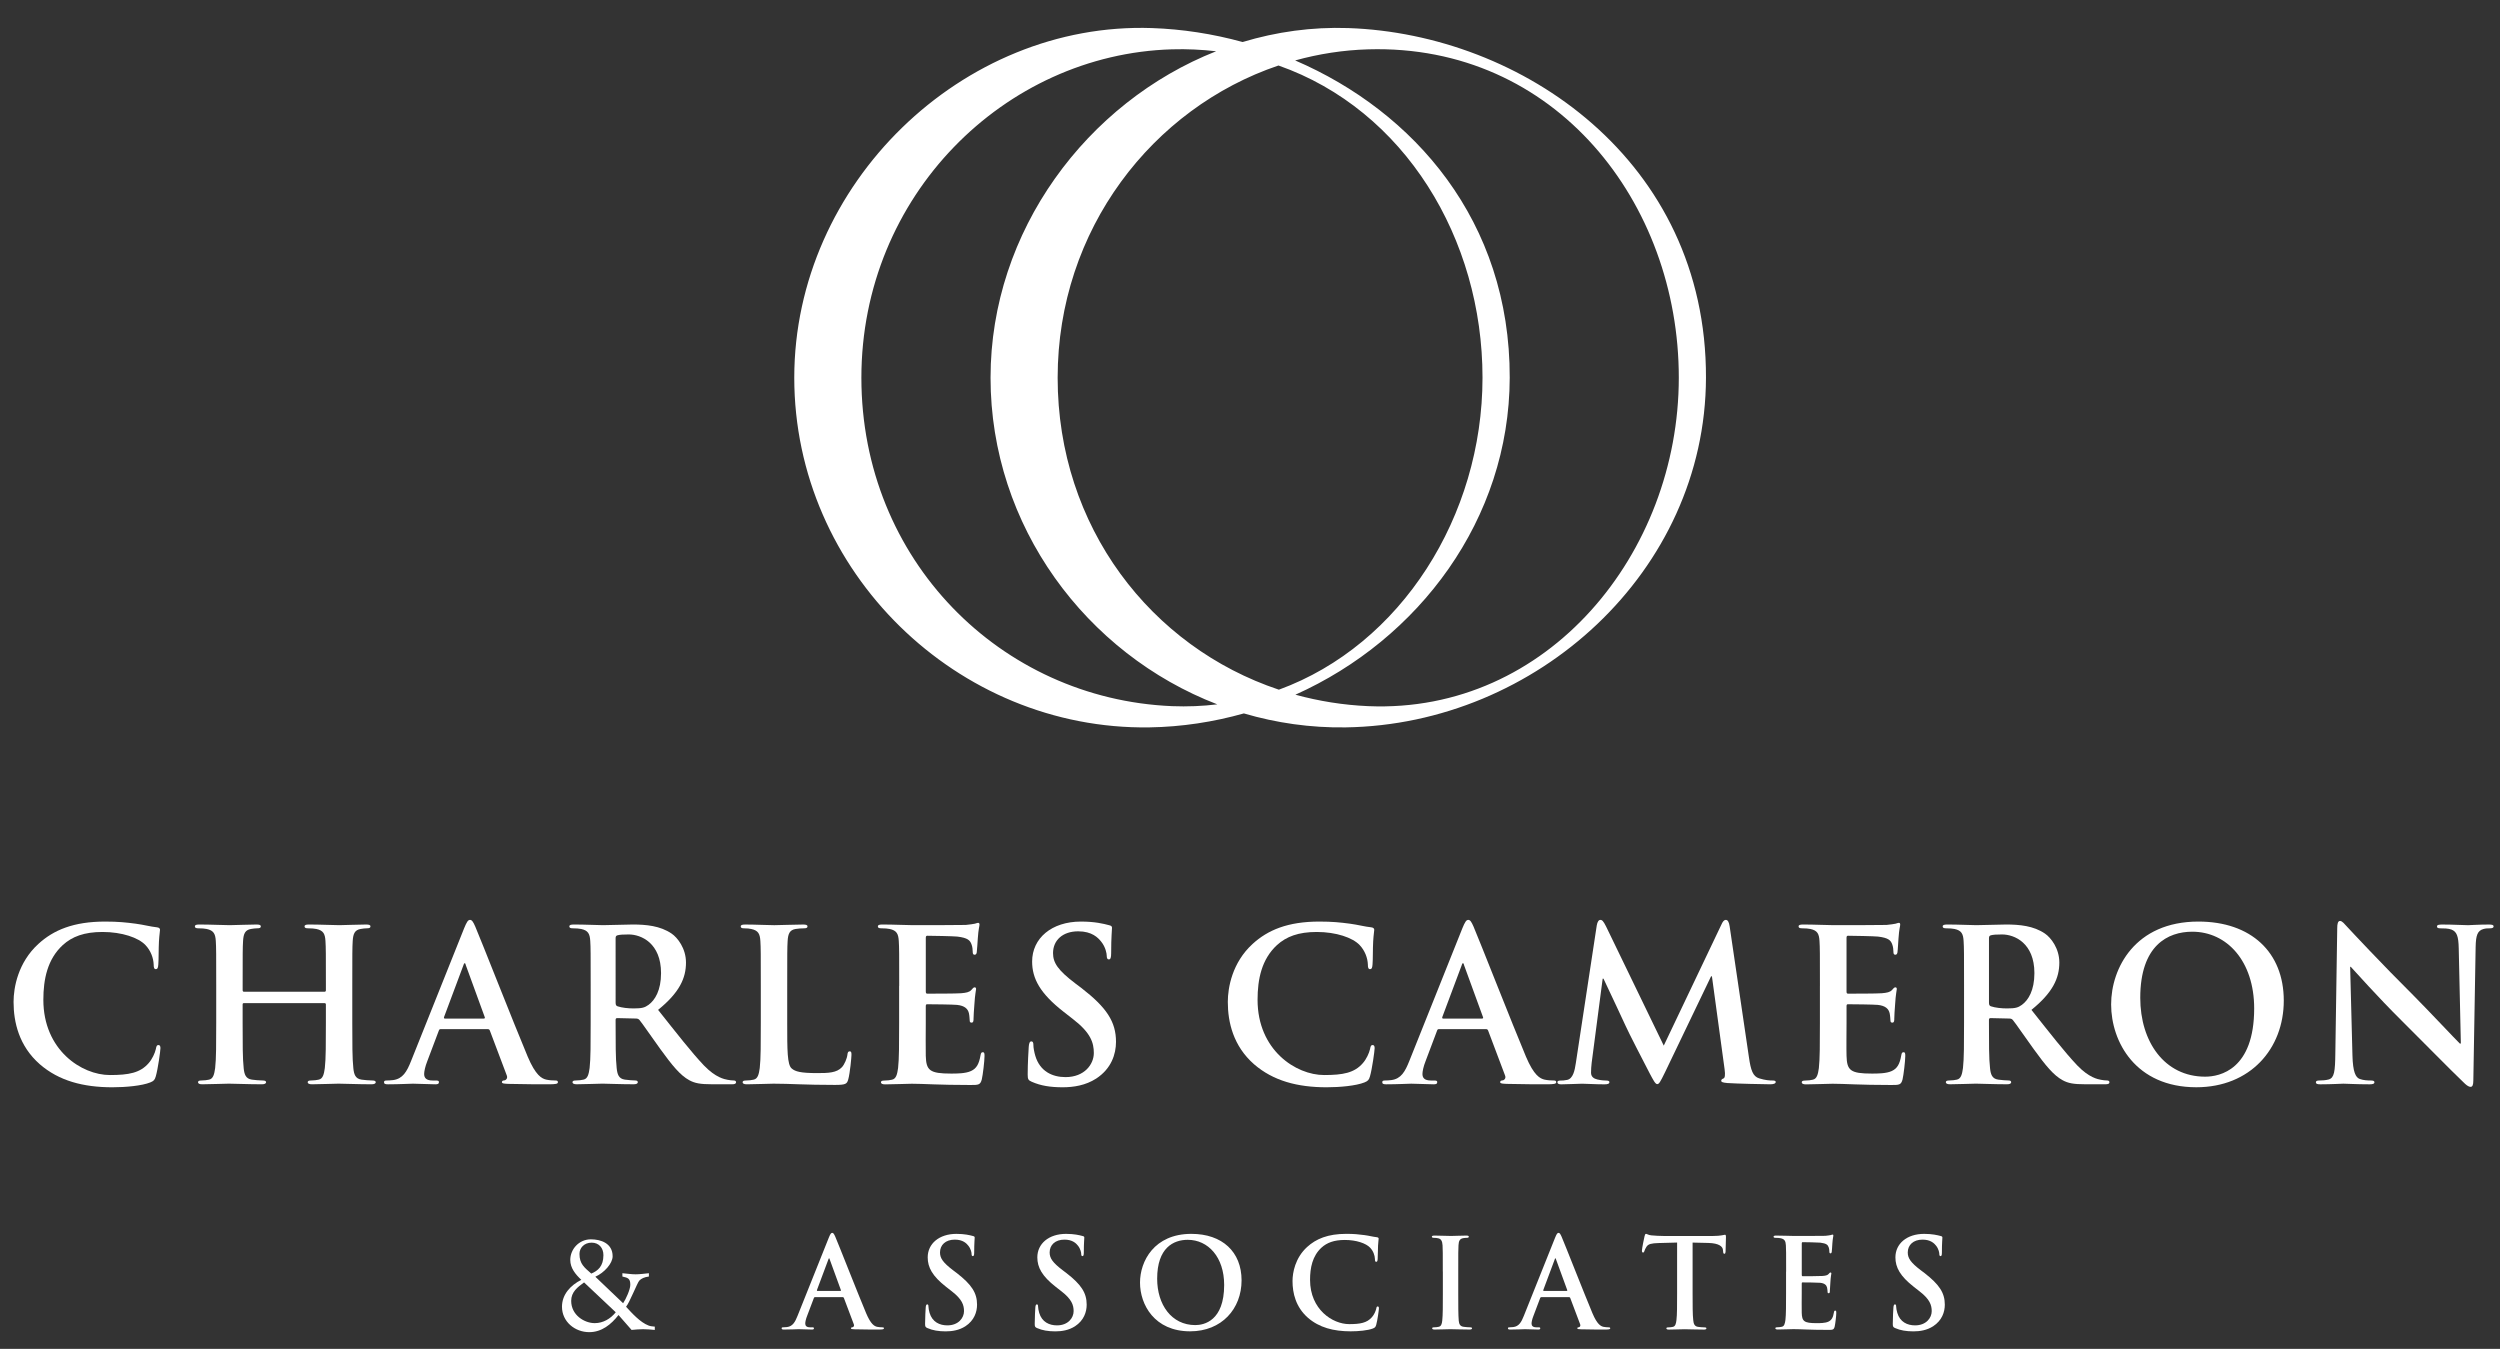 <?xml version="1.0" encoding="utf-8"?>
<!-- Generator: Adobe Illustrator 15.1.0, SVG Export Plug-In . SVG Version: 6.00 Build 0)  -->
<!DOCTYPE svg PUBLIC "-//W3C//DTD SVG 1.1//EN" "http://www.w3.org/Graphics/SVG/1.1/DTD/svg11.dtd">
<svg version="1.1" id="Layer_1" xmlns="http://www.w3.org/2000/svg" xmlns:xlink="http://www.w3.org/1999/xlink" x="0px" y="0px"
	 width="215px" height="116px" viewBox="0 0 215 116" enable-background="new 0 0 215 116" xml:space="preserve">
<rect x="0" y="0" width="215" height="116" fill="#333333" stroke="none"/>
<g>
	<g>
		<path fill="#FFFFFF" d="M3.421,91.523c-1.781-1.564-2.254-3.6-2.254-5.361c0-1.236,0.382-3.381,2.126-4.979
			c1.309-1.201,3.035-1.928,5.743-1.928c1.126,0,1.799,0.072,2.636,0.182c0.69,0.092,1.272,0.254,1.817,0.31
			c0.201,0.019,0.272,0.108,0.272,0.219c0,0.146-0.054,0.363-0.091,0.999c-0.036,0.6-0.018,1.6-0.054,1.965
			c-0.018,0.271-0.055,0.416-0.218,0.416c-0.146,0-0.182-0.146-0.182-0.398c-0.019-0.563-0.254-1.2-0.709-1.674
			c-0.6-0.635-2.017-1.125-3.689-1.125c-1.581,0-2.617,0.398-3.417,1.125c-1.326,1.22-1.672,2.945-1.672,4.709
			c0,4.324,3.29,6.47,5.725,6.47c1.618,0,2.599-0.183,3.326-1.019c0.31-0.346,0.545-0.873,0.619-1.199
			c0.054-0.291,0.09-0.363,0.236-0.363c0.127,0,0.163,0.128,0.163,0.271c0,0.219-0.217,1.799-0.399,2.418
			c-0.091,0.309-0.164,0.399-0.473,0.526c-0.727,0.291-2.107,0.419-3.271,0.419C7.164,93.504,5.074,92.958,3.421,91.523z"/>
		<path fill="#FFFFFF" d="M27.918,85.29c0.055,0,0.109-0.037,0.109-0.128v-0.383c0-2.762,0-3.271-0.037-3.852
			c-0.036-0.617-0.182-0.908-0.781-1.035c-0.146-0.037-0.455-0.057-0.709-0.057c-0.2,0-0.309-0.035-0.309-0.163
			c0-0.127,0.127-0.164,0.381-0.164c0.981,0,2.126,0.056,2.617,0.056c0.436,0,1.581-0.056,2.29-0.056
			c0.254,0,0.381,0.037,0.381,0.164c0,0.128-0.109,0.163-0.327,0.163c-0.146,0-0.309,0.02-0.527,0.057
			c-0.491,0.09-0.636,0.397-0.673,1.035c-0.036,0.581-0.036,1.09-0.036,3.852v3.199c0,1.672,0,3.107,0.091,3.891
			c0.054,0.509,0.164,0.906,0.709,0.98c0.254,0.036,0.654,0.072,0.926,0.072c0.2,0,0.291,0.055,0.291,0.146
			c0,0.127-0.146,0.181-0.363,0.181c-1.181,0-2.327-0.054-2.835-0.054c-0.417,0-1.563,0.054-2.271,0.054
			c-0.255,0-0.382-0.054-0.382-0.181c0-0.092,0.073-0.146,0.291-0.146c0.273,0,0.491-0.036,0.654-0.072
			c0.364-0.074,0.455-0.473,0.527-1c0.091-0.764,0.091-2.199,0.091-3.871v-1.6c0-0.072-0.055-0.109-0.109-0.109h-6.942
			c-0.054,0-0.109,0.019-0.109,0.109v1.6c0,1.672,0,3.107,0.091,3.891c0.054,0.509,0.163,0.906,0.709,0.98
			c0.254,0.036,0.654,0.072,0.926,0.072c0.201,0,0.291,0.055,0.291,0.146c0,0.127-0.146,0.181-0.363,0.181
			c-1.181,0-2.327-0.054-2.835-0.054c-0.418,0-1.563,0.054-2.29,0.054c-0.236,0-0.363-0.054-0.363-0.181
			c0-0.092,0.073-0.146,0.291-0.146c0.272,0,0.49-0.036,0.654-0.072c0.363-0.074,0.454-0.473,0.527-1
			c0.091-0.764,0.091-2.199,0.091-3.871v-3.199c0-2.762,0-3.271-0.036-3.852c-0.037-0.617-0.183-0.908-0.782-1.035
			c-0.145-0.037-0.454-0.057-0.708-0.057c-0.2,0-0.309-0.035-0.309-0.163c0-0.127,0.126-0.164,0.381-0.164
			c0.981,0,2.127,0.056,2.618,0.056c0.436,0,1.581-0.056,2.29-0.056c0.254,0,0.382,0.037,0.382,0.164
			c0,0.128-0.109,0.163-0.328,0.163c-0.145,0-0.309,0.02-0.527,0.057c-0.49,0.09-0.636,0.397-0.672,1.035
			c-0.036,0.581-0.036,1.09-0.036,3.852v0.383c0,0.091,0.055,0.128,0.109,0.128H27.918z"/>
		<path fill="#FFFFFF" d="M37.896,88.505c-0.091,0-0.127,0.037-0.164,0.146l-0.982,2.6c-0.182,0.455-0.273,0.893-0.273,1.109
			c0,0.326,0.164,0.563,0.727,0.563h0.273c0.218,0,0.272,0.036,0.272,0.146c0,0.145-0.108,0.181-0.309,0.181
			c-0.582,0-1.363-0.054-1.926-0.054c-0.2,0-1.199,0.054-2.145,0.054c-0.236,0-0.345-0.036-0.345-0.181
			c0-0.109,0.072-0.146,0.218-0.146c0.164,0,0.418-0.018,0.563-0.036c0.836-0.11,1.182-0.728,1.545-1.637l4.562-11.413
			c0.218-0.525,0.327-0.727,0.509-0.727c0.163,0,0.272,0.162,0.454,0.58c0.436,1.002,3.344,8.416,4.507,11.179
			c0.69,1.635,1.217,1.89,1.599,1.979c0.272,0.057,0.545,0.073,0.763,0.073c0.145,0,0.236,0.019,0.236,0.146
			c0,0.146-0.164,0.182-0.836,0.182c-0.654,0-1.981,0-3.435-0.036c-0.328-0.019-0.545-0.019-0.545-0.146
			c0-0.108,0.073-0.146,0.254-0.162c0.127-0.038,0.254-0.201,0.164-0.42l-1.454-3.853c-0.037-0.091-0.091-0.128-0.182-0.128
			L37.896,88.505L37.896,88.505z M41.603,87.598c0.091,0,0.109-0.056,0.091-0.111L40.058,83c-0.018-0.072-0.037-0.164-0.091-0.164
			c-0.055,0-0.091,0.092-0.109,0.164l-1.672,4.471c-0.018,0.072,0,0.127,0.073,0.127H41.603L41.603,87.598z"/>
		<path fill="#FFFFFF" d="M50.798,84.779c0-2.762,0-3.271-0.036-3.852c-0.036-0.617-0.182-0.908-0.782-1.035
			c-0.145-0.037-0.454-0.057-0.708-0.057c-0.2,0-0.309-0.035-0.309-0.163c0-0.127,0.127-0.164,0.4-0.164
			c0.962,0,2.108,0.056,2.489,0.056c0.618,0,2-0.056,2.563-0.056c1.145,0,2.362,0.108,3.344,0.781
			c0.509,0.346,1.236,1.272,1.236,2.489c0,1.347-0.563,2.582-2.399,4.072c1.618,2.034,2.872,3.652,3.943,4.779
			c1.018,1.055,1.763,1.182,2.036,1.234c0.199,0.037,0.363,0.056,0.508,0.056s0.218,0.056,0.218,0.146
			c0,0.146-0.127,0.182-0.346,0.182H61.23c-1.018,0-1.472-0.09-1.944-0.344c-0.782-0.42-1.473-1.272-2.491-2.674
			c-0.727-0.998-1.563-2.234-1.799-2.508c-0.091-0.109-0.2-0.127-0.327-0.127l-1.581-0.037c-0.09,0-0.146,0.037-0.146,0.146v0.255
			c0,1.69,0,3.126,0.091,3.89c0.054,0.527,0.163,0.926,0.708,1c0.272,0.036,0.673,0.072,0.891,0.072
			c0.145,0,0.218,0.055,0.218,0.146c0,0.127-0.127,0.181-0.363,0.181c-1.055,0-2.4-0.054-2.672-0.054
			c-0.345,0-1.491,0.054-2.217,0.054c-0.236,0-0.363-0.054-0.363-0.181c0-0.092,0.072-0.146,0.291-0.146
			c0.272,0,0.49-0.036,0.654-0.072c0.363-0.074,0.454-0.473,0.527-1c0.09-0.764,0.09-2.199,0.09-3.871L50.798,84.779L50.798,84.779z
			 M52.943,86.216c0,0.199,0.036,0.272,0.164,0.326c0.381,0.128,0.926,0.183,1.381,0.183c0.727,0,0.963-0.072,1.29-0.31
			c0.545-0.399,1.072-1.235,1.072-2.726c0-2.582-1.708-3.326-2.781-3.326c-0.455,0-0.781,0.019-0.963,0.072
			c-0.128,0.037-0.164,0.108-0.164,0.256L52.943,86.216L52.943,86.216z"/>
		<path fill="#FFFFFF" d="M67.7,87.979c0,2.326,0,3.58,0.382,3.907c0.309,0.272,0.782,0.4,2.199,0.4
			c0.963,0,1.672-0.021,2.126-0.509c0.218-0.236,0.437-0.745,0.473-1.092c0.018-0.164,0.055-0.271,0.2-0.271
			c0.127,0,0.146,0.091,0.146,0.309c0,0.2-0.127,1.563-0.273,2.092c-0.109,0.397-0.2,0.488-1.146,0.488
			c-2.617,0-3.816-0.107-5.288-0.107c-0.418,0-1.563,0.054-2.29,0.054c-0.236,0-0.363-0.054-0.363-0.181
			c0-0.092,0.072-0.146,0.291-0.146c0.272,0,0.49-0.036,0.654-0.072c0.363-0.074,0.454-0.473,0.527-1
			c0.091-0.764,0.091-2.199,0.091-3.871v-3.199c0-2.762,0-3.271-0.037-3.852c-0.036-0.617-0.182-0.908-0.781-1.035
			c-0.146-0.037-0.363-0.057-0.6-0.057c-0.2,0-0.309-0.035-0.309-0.163c0-0.127,0.127-0.164,0.399-0.164c0.854,0,2,0.056,2.49,0.056
			c0.437,0,1.763-0.056,2.472-0.056c0.254,0,0.381,0.037,0.381,0.164c0,0.128-0.109,0.163-0.327,0.163
			c-0.2,0-0.491,0.02-0.709,0.057c-0.491,0.09-0.636,0.397-0.672,1.035c-0.036,0.581-0.036,1.09-0.036,3.852V87.979z"/>
		<path fill="#FFFFFF" d="M77.332,84.779c0-2.762,0-3.271-0.037-3.852c-0.036-0.617-0.182-0.908-0.782-1.035
			c-0.145-0.037-0.454-0.057-0.708-0.057c-0.2,0-0.309-0.035-0.309-0.163c0-0.127,0.127-0.164,0.399-0.164
			c0.963,0,2.108,0.056,2.617,0.056c0.582,0,4.199,0,4.544-0.019c0.345-0.037,0.636-0.073,0.782-0.108
			c0.09-0.019,0.199-0.073,0.29-0.073c0.091,0,0.109,0.073,0.109,0.163c0,0.129-0.091,0.347-0.146,1.183
			c-0.018,0.181-0.055,0.981-0.091,1.199c-0.018,0.091-0.054,0.2-0.182,0.2s-0.164-0.092-0.164-0.256
			c0-0.127-0.018-0.437-0.109-0.653c-0.127-0.327-0.309-0.546-1.218-0.654c-0.309-0.036-2.217-0.071-2.581-0.071
			c-0.09,0-0.127,0.053-0.127,0.182v4.598c0,0.127,0.018,0.2,0.127,0.2c0.4,0,2.49,0,2.908-0.036
			c0.436-0.037,0.709-0.091,0.872-0.273c0.127-0.146,0.2-0.235,0.291-0.235c0.073,0,0.127,0.036,0.127,0.146
			c0,0.108-0.091,0.399-0.146,1.326c-0.036,0.363-0.073,1.09-0.073,1.219c0,0.146,0,0.346-0.164,0.346
			c-0.127,0-0.164-0.072-0.164-0.164c-0.018-0.182-0.018-0.418-0.072-0.654c-0.09-0.363-0.345-0.636-1.018-0.709
			c-0.345-0.036-2.145-0.055-2.581-0.055c-0.091,0-0.109,0.072-0.109,0.182v1.438c0,0.617-0.018,2.289,0,2.816
			c0.037,1.253,0.328,1.526,2.181,1.526c0.473,0,1.236,0,1.708-0.22c0.473-0.217,0.69-0.6,0.818-1.345
			c0.037-0.2,0.073-0.272,0.2-0.272c0.145,0,0.145,0.146,0.145,0.328c0,0.416-0.145,1.653-0.236,2.018
			c-0.127,0.473-0.291,0.473-0.982,0.473c-2.744,0-3.961-0.108-5.034-0.108c-0.418,0-1.563,0.054-2.29,0.054
			c-0.236,0-0.364-0.054-0.364-0.182c0-0.09,0.073-0.146,0.291-0.146c0.272,0,0.491-0.036,0.654-0.073
			c0.364-0.072,0.454-0.472,0.527-0.998c0.091-0.765,0.091-2.199,0.091-3.871v-3.203H77.332z"/>
		<path fill="#FFFFFF" d="M88.726,93.031c-0.291-0.127-0.345-0.217-0.345-0.618c0-0.999,0.073-2.089,0.09-2.381
			c0.018-0.271,0.073-0.472,0.218-0.472c0.164,0,0.182,0.162,0.182,0.309c0,0.236,0.073,0.617,0.164,0.928
			c0.4,1.346,1.472,1.835,2.599,1.835c1.636,0,2.435-1.108,2.435-2.071c0-0.891-0.272-1.744-1.781-2.908l-0.835-0.653
			c-1.999-1.563-2.69-2.835-2.69-4.308c0-1.998,1.672-3.436,4.198-3.436c1.182,0,1.944,0.182,2.417,0.311
			c0.164,0.035,0.254,0.091,0.254,0.218c0,0.235-0.072,0.763-0.072,2.181c0,0.4-0.055,0.545-0.201,0.545
			c-0.127,0-0.181-0.109-0.181-0.326c0-0.164-0.091-0.728-0.473-1.199c-0.272-0.346-0.799-0.892-1.981-0.892
			c-1.345,0-2.163,0.781-2.163,1.872c0,0.836,0.418,1.473,1.927,2.617l0.508,0.382c2.181,1.688,2.98,2.908,2.98,4.634
			c0,1.055-0.399,2.309-1.708,3.162c-0.909,0.582-1.927,0.746-2.89,0.746C90.326,93.504,89.508,93.376,88.726,93.031z"/>
		<path fill="#FFFFFF" d="M107.845,91.523c-1.781-1.564-2.253-3.6-2.253-5.361c0-1.236,0.381-3.381,2.126-4.979
			c1.31-1.201,3.035-1.928,5.743-1.928c1.126,0,1.799,0.072,2.635,0.182c0.689,0.092,1.271,0.254,1.817,0.31
			c0.198,0.019,0.272,0.108,0.272,0.219c0,0.146-0.057,0.363-0.092,0.999c-0.037,0.6-0.018,1.6-0.055,1.965
			c-0.02,0.271-0.055,0.416-0.219,0.416c-0.146,0-0.182-0.146-0.182-0.398c-0.019-0.563-0.256-1.2-0.709-1.674
			c-0.601-0.635-2.018-1.125-3.688-1.125c-1.581,0-2.617,0.398-3.417,1.125c-1.327,1.22-1.672,2.945-1.672,4.709
			c0,4.324,3.289,6.47,5.725,6.47c1.617,0,2.6-0.183,3.325-1.019c0.31-0.346,0.546-0.873,0.618-1.199
			c0.055-0.291,0.092-0.363,0.236-0.363c0.127,0,0.164,0.128,0.164,0.271c0,0.219-0.219,1.799-0.4,2.418
			c-0.09,0.309-0.163,0.399-0.473,0.526c-0.727,0.291-2.107,0.419-3.271,0.419C111.589,93.504,109.499,92.958,107.845,91.523z"/>
		<path fill="#FFFFFF" d="M123.746,88.505c-0.092,0-0.127,0.037-0.164,0.146l-0.98,2.6c-0.183,0.455-0.271,0.893-0.271,1.109
			c0,0.326,0.163,0.563,0.727,0.563h0.272c0.219,0,0.272,0.036,0.272,0.146c0,0.145-0.108,0.181-0.31,0.181
			c-0.581,0-1.362-0.054-1.927-0.054c-0.199,0-1.199,0.054-2.145,0.054c-0.236,0-0.347-0.036-0.347-0.181
			c0-0.109,0.073-0.146,0.218-0.146c0.164,0,0.42-0.018,0.564-0.036c0.836-0.11,1.182-0.728,1.544-1.637l4.562-11.413
			c0.219-0.525,0.328-0.727,0.51-0.727c0.164,0,0.273,0.162,0.455,0.58c0.437,1.002,3.344,8.416,4.506,11.179
			c0.69,1.635,1.22,1.89,1.601,1.979c0.272,0.057,0.545,0.073,0.765,0.073c0.146,0,0.235,0.019,0.235,0.146
			c0,0.146-0.164,0.182-0.836,0.182c-0.655,0-1.979,0-3.437-0.036c-0.326-0.019-0.545-0.019-0.545-0.146
			c0-0.108,0.072-0.146,0.254-0.162c0.129-0.038,0.256-0.201,0.164-0.42l-1.453-3.853c-0.035-0.091-0.092-0.128-0.183-0.128
			L123.746,88.505L123.746,88.505z M127.453,87.598c0.091,0,0.107-0.056,0.091-0.111L125.908,83
			c-0.018-0.072-0.035-0.164-0.092-0.164c-0.055,0-0.09,0.092-0.106,0.164l-1.674,4.471c-0.019,0.072,0,0.127,0.073,0.127H127.453
			L127.453,87.598z"/>
		<path fill="#FFFFFF" d="M137.322,79.583c0.055-0.31,0.162-0.472,0.309-0.472s0.254,0.091,0.49,0.563l4.962,10.25l4.942-10.377
			c0.127-0.291,0.236-0.436,0.399-0.436s0.272,0.182,0.327,0.563l1.654,11.23c0.162,1.146,0.345,1.673,0.89,1.837
			c0.527,0.163,0.892,0.182,1.127,0.182c0.164,0,0.29,0.019,0.29,0.127c0,0.146-0.218,0.199-0.472,0.199
			c-0.454,0-2.962-0.054-3.688-0.108c-0.419-0.037-0.527-0.091-0.527-0.199c0-0.092,0.072-0.146,0.199-0.199
			c0.109-0.037,0.164-0.271,0.092-0.782l-1.09-7.997h-0.074l-3.961,8.253c-0.418,0.854-0.51,1.017-0.674,1.017
			c-0.162,0-0.344-0.363-0.635-0.907c-0.438-0.837-1.871-3.616-2.091-4.126c-0.163-0.383-1.253-2.672-1.89-4.034h-0.072
			l-0.946,7.233c-0.036,0.326-0.054,0.563-0.054,0.854c0,0.346,0.236,0.51,0.546,0.582c0.326,0.073,0.581,0.091,0.763,0.091
			c0.146,0,0.271,0.036,0.271,0.127c0,0.163-0.163,0.199-0.436,0.199c-0.765,0-1.582-0.054-1.908-0.054
			c-0.346,0-1.217,0.054-1.799,0.054c-0.182,0-0.328-0.036-0.328-0.199c0-0.091,0.108-0.127,0.291-0.127
			c0.146,0,0.272,0,0.547-0.056c0.509-0.107,0.652-0.817,0.744-1.436L137.322,79.583z"/>
		<path fill="#FFFFFF" d="M156.514,84.779c0-2.762,0-3.271-0.037-3.852c-0.035-0.617-0.182-0.908-0.781-1.035
			c-0.146-0.037-0.453-0.057-0.709-0.057c-0.198,0-0.309-0.035-0.309-0.163c0-0.127,0.127-0.164,0.399-0.164
			c0.963,0,2.108,0.056,2.616,0.056c0.582,0,4.199,0,4.545-0.019c0.345-0.037,0.636-0.073,0.781-0.108
			c0.09-0.019,0.199-0.073,0.289-0.073c0.092,0,0.109,0.073,0.109,0.163c0,0.129-0.091,0.347-0.146,1.183
			c-0.018,0.181-0.054,0.981-0.09,1.199c-0.019,0.091-0.055,0.2-0.182,0.2c-0.128,0-0.164-0.092-0.164-0.256
			c0-0.127-0.02-0.437-0.109-0.653c-0.127-0.327-0.309-0.546-1.218-0.654c-0.309-0.036-2.218-0.071-2.581-0.071
			c-0.091,0-0.125,0.053-0.125,0.182v4.598c0,0.127,0.018,0.2,0.125,0.2c0.4,0,2.49,0,2.908-0.036
			c0.436-0.037,0.709-0.091,0.872-0.273c0.128-0.146,0.201-0.235,0.292-0.235c0.072,0,0.127,0.036,0.127,0.146
			c0,0.108-0.092,0.399-0.146,1.326c-0.037,0.363-0.071,1.09-0.071,1.219c0,0.146,0,0.346-0.165,0.346
			c-0.127,0-0.163-0.072-0.163-0.164c-0.019-0.182-0.019-0.418-0.073-0.654c-0.09-0.363-0.344-0.636-1.017-0.709
			c-0.347-0.036-2.146-0.055-2.581-0.055c-0.092,0-0.107,0.072-0.107,0.182v1.438c0,0.617-0.021,2.289,0,2.816
			c0.034,1.253,0.325,1.526,2.18,1.526c0.474,0,1.236,0,1.709-0.22c0.473-0.217,0.689-0.6,0.817-1.345
			c0.035-0.2,0.072-0.272,0.199-0.272c0.146,0,0.146,0.146,0.146,0.328c0,0.416-0.146,1.653-0.235,2.018
			c-0.128,0.473-0.291,0.473-0.981,0.473c-2.744,0-3.962-0.108-5.033-0.108c-0.418,0-1.563,0.054-2.291,0.054
			c-0.235,0-0.362-0.054-0.362-0.182c0-0.09,0.071-0.146,0.291-0.146c0.272,0,0.491-0.036,0.653-0.073
			c0.363-0.072,0.455-0.472,0.527-0.998c0.09-0.765,0.09-2.199,0.09-3.871v-3.203H156.514z"/>
		<path fill="#FFFFFF" d="M168.908,84.779c0-2.762,0-3.271-0.038-3.852c-0.035-0.617-0.181-0.908-0.78-1.035
			c-0.146-0.037-0.453-0.057-0.709-0.057c-0.199,0-0.311-0.035-0.311-0.163c0-0.127,0.129-0.164,0.4-0.164
			c0.963,0,2.108,0.056,2.49,0.056c0.617,0,1.998-0.056,2.563-0.056c1.145,0,2.363,0.108,3.345,0.781
			c0.508,0.346,1.235,1.272,1.235,2.489c0,1.347-0.563,2.582-2.399,4.072c1.618,2.034,2.872,3.652,3.944,4.779
			c1.017,1.055,1.763,1.182,2.035,1.234c0.2,0.037,0.363,0.056,0.508,0.056c0.146,0,0.22,0.056,0.22,0.146
			c0,0.146-0.128,0.182-0.347,0.182h-1.727c-1.018,0-1.473-0.09-1.943-0.344c-0.781-0.42-1.474-1.272-2.49-2.674
			c-0.729-0.998-1.563-2.234-1.799-2.508c-0.09-0.109-0.201-0.127-0.328-0.127l-1.582-0.037c-0.09,0-0.145,0.037-0.145,0.146v0.255
			c0,1.69,0,3.126,0.092,3.89c0.053,0.527,0.164,0.926,0.709,1c0.271,0.036,0.672,0.072,0.891,0.072
			c0.145,0,0.218,0.055,0.218,0.146c0,0.127-0.127,0.181-0.362,0.181c-1.055,0-2.398-0.054-2.673-0.054
			c-0.345,0-1.489,0.054-2.217,0.054c-0.235,0-0.364-0.054-0.364-0.181c0-0.092,0.073-0.146,0.293-0.146
			c0.271,0,0.489-0.036,0.651-0.072c0.364-0.074,0.456-0.473,0.528-1c0.092-0.764,0.092-2.199,0.092-3.871V84.779z M171.052,86.216
			c0,0.199,0.036,0.272,0.164,0.326c0.382,0.128,0.927,0.183,1.382,0.183c0.727,0,0.963-0.072,1.289-0.31
			c0.545-0.399,1.072-1.235,1.072-2.726c0-2.582-1.708-3.326-2.781-3.326c-0.453,0-0.779,0.019-0.962,0.072
			c-0.128,0.037-0.164,0.108-0.164,0.256V86.216L171.052,86.216z"/>
		<path fill="#FFFFFF" d="M181.557,86.379c0-3.107,2.053-7.124,7.506-7.124c4.523,0,7.342,2.636,7.342,6.797
			c0,4.162-2.907,7.452-7.523,7.452C183.664,93.504,181.557,89.596,181.557,86.379z M193.859,86.725c0-4.07-2.344-6.598-5.325-6.598
			c-2.089,0-4.472,1.164-4.472,5.688c0,3.781,2.09,6.779,5.58,6.779C190.916,92.596,193.859,91.977,193.859,86.725z"/>
		<path fill="#FFFFFF" d="M202.311,90.777c0.037,1.416,0.272,1.892,0.637,2.018c0.309,0.109,0.652,0.128,0.945,0.128
			c0.198,0,0.308,0.036,0.308,0.146c0,0.146-0.163,0.182-0.417,0.182c-1.182,0-1.908-0.055-2.254-0.055
			c-0.164,0-1.019,0.055-1.963,0.055c-0.236,0-0.4-0.018-0.4-0.182c0-0.108,0.109-0.146,0.292-0.146
			c0.235,0,0.563-0.019,0.817-0.091c0.473-0.146,0.545-0.673,0.563-2.253l0.163-10.761c0-0.362,0.056-0.616,0.237-0.616
			c0.199,0,0.361,0.235,0.672,0.563c0.218,0.235,2.979,3.198,5.634,5.832c1.235,1.237,3.688,3.854,3.998,4.146h0.091l-0.182-8.161
			c-0.018-1.108-0.182-1.454-0.617-1.636c-0.271-0.109-0.71-0.109-0.964-0.109c-0.218,0-0.291-0.054-0.291-0.163
			c0-0.146,0.2-0.164,0.473-0.164c0.945,0,1.818,0.056,2.199,0.056c0.2,0,0.892-0.056,1.78-0.056c0.236,0,0.419,0.019,0.419,0.164
			c0,0.109-0.108,0.163-0.327,0.163c-0.184,0-0.328,0-0.546,0.057c-0.509,0.145-0.653,0.525-0.673,1.545l-0.198,11.468
			c0,0.397-0.073,0.562-0.235,0.562c-0.201,0-0.42-0.197-0.619-0.398c-1.146-1.09-3.472-3.471-5.36-5.344
			c-1.981-1.963-3.999-4.233-4.326-4.58h-0.054L202.311,90.777z"/>
		<path fill="#FFFFFF" d="M53.192,113.092c-0.633,0.809-1.441,1.473-2.518,1.473c-1.235,0-2.344-0.902-2.344-2.186
			c0-1.063,0.745-1.854,1.663-2.313c-0.507-0.477-0.95-1.015-0.95-1.711c0-0.918,0.745-1.773,1.774-1.773
			c0.839,0,1.869,0.333,1.869,1.457c0,0.617-0.729,1.426-1.489,1.759l2.391,2.28c0.238-0.35,0.618-1.188,0.618-1.584
			c0-0.539-0.19-0.602-0.681-0.713v-0.285c0.38,0.031,0.76,0.095,1.14,0.095s0.76-0.063,1.14-0.095v0.285
			c-0.396,0.048-0.649,0.174-0.824,0.349c-0.174,0.188-0.839,1.899-1.14,2.249c0.507,0.555,1.22,1.346,1.932,1.615
			c0.158,0.063,0.333,0.079,0.539,0.096v0.284c-0.333-0.031-0.665-0.063-0.998-0.063s-0.666,0.032-0.998,0.063L53.192,113.092z
			 M50.23,110.288c-0.569,0.412-1.108,0.825-1.108,1.585c0,1.234,1.14,1.917,2.027,1.917c0.728,0,1.362-0.382,1.805-0.935
			L50.23,110.288z M51.894,107.945c0-0.635-0.396-1.077-1.014-1.077c-0.649,0-1.045,0.46-1.045,0.967
			c0,0.87,0.428,1.172,1.014,1.692C51.419,109.292,51.894,108.895,51.894,107.945z"/>
		<path fill="#FFFFFF" d="M70.086,111.555c-0.054,0-0.075,0.021-0.096,0.084l-0.578,1.528c-0.107,0.267-0.16,0.524-0.16,0.651
			c0,0.192,0.096,0.332,0.428,0.332h0.16c0.128,0,0.16,0.021,0.16,0.084c0,0.086-0.064,0.107-0.182,0.107
			c-0.343,0-0.802-0.031-1.133-0.031c-0.118,0-0.706,0.031-1.261,0.031c-0.139,0-0.204-0.021-0.204-0.107
			c0-0.063,0.043-0.084,0.129-0.084c0.096,0,0.245-0.012,0.331-0.021c0.492-0.063,0.695-0.428,0.908-0.962l2.684-6.713
			c0.128-0.312,0.192-0.429,0.299-0.429c0.096,0,0.16,0.097,0.268,0.343c0.256,0.588,1.966,4.948,2.651,6.573
			c0.406,0.963,0.716,1.111,0.94,1.166c0.161,0.031,0.321,0.043,0.449,0.043c0.086,0,0.139,0.011,0.139,0.084
			c0,0.086-0.096,0.107-0.492,0.107c-0.385,0-1.166,0-2.021-0.021c-0.192-0.01-0.321-0.01-0.321-0.086
			c0-0.063,0.043-0.084,0.15-0.096c0.075-0.021,0.149-0.117,0.096-0.246l-0.855-2.266c-0.021-0.054-0.054-0.074-0.107-0.074h-2.382
			V111.555z M72.267,111.02c0.053,0,0.064-0.033,0.053-0.064l-0.962-2.641c-0.011-0.043-0.022-0.097-0.054-0.097
			c-0.032,0-0.053,0.054-0.064,0.097l-0.983,2.629c-0.01,0.043,0,0.076,0.043,0.076H72.267z"/>
		<path fill="#FFFFFF" d="M79.76,114.215c-0.17-0.074-0.203-0.128-0.203-0.363c0-0.588,0.043-1.229,0.054-1.399
			c0.01-0.16,0.042-0.278,0.128-0.278c0.096,0,0.107,0.096,0.107,0.182c0,0.14,0.043,0.363,0.096,0.547
			c0.235,0.791,0.866,1.078,1.529,1.078c0.962,0,1.433-0.65,1.433-1.22c0-0.522-0.16-1.024-1.048-1.709l-0.492-0.385
			c-1.176-0.92-1.582-1.669-1.582-2.534c0-1.176,0.983-2.021,2.469-2.021c0.695,0,1.144,0.109,1.422,0.184
			c0.096,0.021,0.15,0.055,0.15,0.129c0,0.139-0.043,0.448-0.043,1.282c0,0.235-0.032,0.319-0.118,0.319
			c-0.075,0-0.107-0.063-0.107-0.19c0-0.097-0.053-0.428-0.278-0.706c-0.16-0.203-0.47-0.523-1.165-0.523
			c-0.791,0-1.272,0.459-1.272,1.102c0,0.492,0.247,0.866,1.134,1.54l0.299,0.226c1.283,0.992,1.753,1.709,1.753,2.726
			c0,0.62-0.235,1.356-1.005,1.858c-0.534,0.342-1.133,0.438-1.7,0.438C80.701,114.493,80.22,114.417,79.76,114.215z"/>
		<path fill="#FFFFFF" d="M89.189,114.215c-0.171-0.074-0.203-0.128-0.203-0.363c0-0.588,0.043-1.229,0.053-1.399
			c0.011-0.16,0.043-0.278,0.128-0.278c0.096,0,0.107,0.096,0.107,0.182c0,0.14,0.043,0.363,0.096,0.547
			c0.235,0.791,0.866,1.078,1.529,1.078c0.962,0,1.432-0.65,1.432-1.22c0-0.522-0.16-1.024-1.047-1.709l-0.492-0.385
			c-1.176-0.92-1.582-1.669-1.582-2.534c0-1.176,0.983-2.021,2.469-2.021c0.695,0,1.144,0.109,1.422,0.184
			c0.096,0.021,0.149,0.055,0.149,0.129c0,0.139-0.042,0.448-0.042,1.282c0,0.235-0.033,0.319-0.117,0.319
			c-0.075,0-0.107-0.063-0.107-0.19c0-0.097-0.053-0.428-0.278-0.706c-0.16-0.203-0.47-0.523-1.165-0.523
			c-0.791,0-1.272,0.459-1.272,1.102c0,0.492,0.246,0.866,1.133,1.54l0.299,0.226c1.283,0.992,1.753,1.709,1.753,2.726
			c0,0.62-0.235,1.356-1.005,1.858c-0.534,0.342-1.133,0.438-1.699,0.438C90.13,114.493,89.649,114.417,89.189,114.215z"/>
		<path fill="#FFFFFF" d="M98.041,110.303c0-1.828,1.208-4.191,4.416-4.191c2.662,0,4.318,1.551,4.318,3.998
			c0,2.449-1.71,4.384-4.426,4.384C99.281,114.493,98.041,112.195,98.041,110.303z M105.278,110.505
			c0-2.396-1.379-3.881-3.132-3.881c-1.229,0-2.63,0.685-2.63,3.347c0,2.225,1.23,3.987,3.282,3.987
			C103.546,113.958,105.278,113.596,105.278,110.505z"/>
		<path fill="#FFFFFF" d="M112.482,113.329c-1.047-0.921-1.325-2.118-1.325-3.155c0-0.727,0.225-1.988,1.251-2.929
			c0.771-0.704,1.785-1.134,3.378-1.134c0.663,0,1.06,0.043,1.551,0.107c0.406,0.053,0.747,0.149,1.067,0.182
			c0.117,0.011,0.16,0.064,0.16,0.129c0,0.086-0.03,0.214-0.051,0.589c-0.022,0.353-0.013,0.938-0.033,1.153
			c-0.012,0.16-0.033,0.246-0.129,0.246c-0.086,0-0.106-0.086-0.106-0.235c-0.011-0.331-0.149-0.705-0.417-0.983
			c-0.352-0.374-1.188-0.662-2.171-0.662c-0.929,0-1.538,0.234-2.011,0.662c-0.778,0.717-0.981,1.732-0.981,2.77
			c0,2.545,1.935,3.806,3.367,3.806c0.95,0,1.528-0.106,1.956-0.599c0.182-0.203,0.32-0.515,0.363-0.705
			c0.031-0.172,0.053-0.215,0.14-0.215c0.073,0,0.096,0.076,0.096,0.162c0,0.127-0.128,1.058-0.233,1.42
			c-0.056,0.183-0.098,0.235-0.278,0.311c-0.429,0.171-1.241,0.246-1.925,0.246C114.686,114.493,113.456,114.172,112.482,113.329z"
			/>
		<path fill="#FFFFFF" d="M124.081,109.361c0-1.625,0-1.924-0.021-2.266c-0.021-0.363-0.129-0.547-0.363-0.6
			c-0.118-0.031-0.258-0.042-0.385-0.042c-0.107,0-0.172-0.022-0.172-0.106c0-0.064,0.086-0.087,0.256-0.087
			c0.406,0,1.08,0.032,1.392,0.032c0.267,0,0.897-0.032,1.304-0.032c0.139,0,0.225,0.021,0.225,0.087
			c0,0.084-0.063,0.106-0.172,0.106c-0.105,0-0.19,0.011-0.318,0.03c-0.289,0.056-0.375,0.236-0.396,0.609
			c-0.021,0.342-0.021,0.643-0.021,2.268v1.882c0,1.036,0,1.88,0.043,2.341c0.032,0.288,0.106,0.48,0.428,0.523
			c0.149,0.021,0.386,0.043,0.546,0.043c0.117,0,0.17,0.031,0.17,0.084c0,0.076-0.086,0.107-0.203,0.107
			c-0.703,0-1.377-0.031-1.666-0.031c-0.246,0-0.92,0.031-1.348,0.031c-0.139,0-0.214-0.031-0.214-0.107
			c0-0.053,0.042-0.084,0.171-0.084c0.16,0,0.288-0.021,0.385-0.043c0.215-0.043,0.277-0.225,0.312-0.534
			c0.052-0.45,0.052-1.294,0.052-2.33v-1.882H124.081z"/>
		<path fill="#FFFFFF" d="M132.549,111.555c-0.053,0-0.074,0.021-0.096,0.084l-0.577,1.528c-0.108,0.267-0.162,0.524-0.162,0.651
			c0,0.192,0.097,0.332,0.429,0.332h0.16c0.129,0,0.16,0.021,0.16,0.084c0,0.086-0.063,0.107-0.182,0.107
			c-0.342,0-0.803-0.031-1.133-0.031c-0.119,0-0.707,0.031-1.262,0.031c-0.14,0-0.203-0.021-0.203-0.107
			c0-0.063,0.043-0.084,0.129-0.084c0.096,0,0.244-0.012,0.33-0.021c0.491-0.063,0.694-0.428,0.908-0.962l2.684-6.713
			c0.129-0.312,0.193-0.429,0.301-0.429c0.096,0,0.16,0.097,0.268,0.343c0.256,0.588,1.967,4.948,2.649,6.573
			c0.407,0.963,0.717,1.111,0.942,1.166c0.158,0.031,0.319,0.043,0.446,0.043c0.087,0,0.14,0.01,0.14,0.084
			c0,0.086-0.097,0.107-0.49,0.107c-0.387,0-1.166,0-2.021-0.021c-0.193-0.01-0.32-0.01-0.32-0.086c0-0.063,0.043-0.084,0.149-0.096
			c0.074-0.021,0.149-0.117,0.097-0.246l-0.855-2.266c-0.021-0.054-0.053-0.074-0.105-0.074h-2.385V111.555z M134.729,111.02
			c0.056,0,0.063-0.033,0.056-0.064l-0.964-2.641c-0.01-0.043-0.021-0.097-0.053-0.097c-0.033,0-0.055,0.054-0.064,0.097
			l-0.982,2.629c-0.012,0.043,0,0.076,0.043,0.076H134.729z"/>
		<path fill="#FFFFFF" d="M144.232,106.859l-1.594,0.043c-0.619,0.021-0.875,0.076-1.037,0.312c-0.104,0.16-0.158,0.289-0.181,0.373
			c-0.021,0.086-0.054,0.13-0.118,0.13c-0.074,0-0.096-0.055-0.096-0.172c0-0.171,0.202-1.145,0.225-1.229
			c0.031-0.141,0.064-0.205,0.129-0.205c0.086,0,0.191,0.107,0.459,0.13c0.311,0.03,0.717,0.053,1.068,0.053h4.232
			c0.686,0,0.941-0.106,1.027-0.106c0.073,0,0.086,0.063,0.086,0.225c0,0.227-0.033,0.963-0.033,1.24
			c-0.01,0.106-0.031,0.171-0.096,0.171c-0.086,0-0.106-0.054-0.117-0.214l-0.012-0.116c-0.021-0.278-0.311-0.578-1.261-0.601
			l-1.349-0.031v4.384c0,0.983,0,1.827,0.055,2.287c0.031,0.3,0.097,0.534,0.417,0.577c0.147,0.021,0.385,0.043,0.545,0.043
			c0.118,0,0.172,0.031,0.172,0.084c0,0.076-0.087,0.107-0.204,0.107c-0.705,0-1.379-0.031-1.679-0.031
			c-0.245,0-0.919,0.031-1.347,0.031c-0.139,0-0.215-0.031-0.215-0.107c0-0.053,0.043-0.084,0.172-0.084
			c0.16,0,0.289-0.021,0.386-0.043c0.213-0.043,0.276-0.277,0.31-0.588c0.055-0.449,0.055-1.293,0.055-2.276V106.859
			L144.232,106.859z"/>
		<path fill="#FFFFFF" d="M153.607,109.361c0-1.625,0-1.924-0.021-2.266c-0.021-0.363-0.106-0.535-0.459-0.609
			c-0.086-0.021-0.269-0.032-0.417-0.032c-0.118,0-0.184-0.021-0.184-0.097c0-0.074,0.076-0.097,0.236-0.097
			c0.566,0,1.24,0.032,1.539,0.032c0.342,0,2.469,0,2.674-0.011c0.201-0.021,0.373-0.042,0.459-0.063
			c0.053-0.012,0.117-0.043,0.17-0.043c0.054,0,0.064,0.043,0.064,0.096c0,0.076-0.054,0.203-0.087,0.695
			c-0.009,0.106-0.03,0.577-0.052,0.705c-0.012,0.055-0.032,0.118-0.107,0.118c-0.074,0-0.097-0.054-0.097-0.149
			c0-0.074-0.011-0.258-0.063-0.385c-0.074-0.193-0.183-0.32-0.717-0.386c-0.182-0.021-1.304-0.042-1.518-0.042
			c-0.055,0-0.075,0.031-0.075,0.105v2.705c0,0.074,0.012,0.117,0.075,0.117c0.234,0,1.465,0,1.711-0.021
			c0.256-0.021,0.416-0.053,0.513-0.16c0.074-0.084,0.117-0.139,0.171-0.139c0.042,0,0.075,0.021,0.075,0.086
			c0,0.064-0.056,0.234-0.085,0.78c-0.021,0.214-0.044,0.642-0.044,0.716c0,0.086,0,0.203-0.097,0.203
			c-0.074,0-0.097-0.043-0.097-0.096c-0.011-0.107-0.011-0.246-0.043-0.385c-0.054-0.215-0.202-0.375-0.598-0.418
			c-0.203-0.021-1.263-0.032-1.519-0.032c-0.054,0-0.064,0.043-0.064,0.106v0.846c0,0.363-0.012,1.347,0,1.656
			c0.021,0.737,0.191,0.896,1.283,0.896c0.277,0,0.727,0,1.005-0.127c0.276-0.129,0.407-0.354,0.479-0.792
			c0.021-0.118,0.043-0.16,0.118-0.16c0.086,0,0.086,0.086,0.086,0.192c0,0.246-0.086,0.974-0.139,1.187
			c-0.075,0.278-0.173,0.278-0.578,0.278c-1.614,0-2.33-0.064-2.962-0.064c-0.244,0-0.918,0.032-1.346,0.032
			c-0.141,0-0.215-0.032-0.215-0.106c0-0.053,0.043-0.086,0.17-0.086c0.162,0,0.289-0.021,0.385-0.043
			c0.215-0.041,0.269-0.276,0.312-0.588c0.054-0.449,0.054-1.293,0.054-2.275v-1.881H153.607z"/>
		<path fill="#FFFFFF" d="M162.982,114.215c-0.17-0.074-0.203-0.128-0.203-0.363c0-0.588,0.044-1.229,0.055-1.399
			c0.01-0.16,0.043-0.278,0.128-0.278c0.097,0,0.106,0.096,0.106,0.182c0,0.14,0.043,0.363,0.098,0.547
			c0.234,0.791,0.865,1.078,1.527,1.078c0.963,0,1.434-0.65,1.434-1.22c0-0.522-0.161-1.024-1.048-1.709l-0.491-0.385
			c-1.176-0.92-1.583-1.669-1.583-2.534c0-1.176,0.983-2.021,2.47-2.021c0.694,0,1.145,0.109,1.422,0.184
			c0.097,0.021,0.148,0.055,0.148,0.129c0,0.139-0.042,0.448-0.042,1.282c0,0.235-0.032,0.319-0.117,0.319
			c-0.073,0-0.106-0.063-0.106-0.19c0-0.097-0.053-0.428-0.277-0.706c-0.16-0.203-0.471-0.523-1.165-0.523
			c-0.792,0-1.271,0.459-1.271,1.102c0,0.492,0.244,0.866,1.132,1.54l0.3,0.226c1.281,0.992,1.754,1.709,1.754,2.726
			c0,0.62-0.234,1.356-1.006,1.858c-0.535,0.342-1.133,0.438-1.7,0.438C163.925,114.493,163.441,114.417,162.982,114.215z"/>
	</g>
	<path fill="#FFFFFF" d="M115.951,2.414c-3.126-0.107-6.186,0.324-9.085,1.2c-2.568-0.707-5.196-1.111-7.795-1.2
		C82.76,1.853,68.307,15.815,68.307,32.484S82.329,62.801,98.85,62.555c2.782-0.043,5.508-0.464,8.123-1.201
		c2.789,0.82,5.73,1.246,8.757,1.201c16.403-0.246,30.942-13.402,30.984-30.071C146.762,13.81,130.857,2.925,115.951,2.414z
		 M100.788,60.729c-14.739-0.625-26.709-12.584-26.709-28.244c0-15.659,12.317-27.825,26.709-28.243
		c1.304-0.038,2.57,0.026,3.799,0.167c-11.108,4.386-19.4,15.451-19.4,28.075c0,12.767,8.229,23.752,19.502,28.09
		C103.422,60.727,102.123,60.783,100.788,60.729z M109.949,5.633c10.842,3.808,17.551,14.886,17.547,26.852
		c-0.004,11.886-6.988,22.977-17.512,26.828c-10.999-3.669-19.026-14.005-19.026-26.828C90.958,19.726,99.136,9.289,109.949,5.633z
		 M117.668,60.729c-2.156-0.093-4.252-0.434-6.264-0.985c10.604-4.755,18.4-15.063,18.432-27.258
		c0.033-13.478-8.24-22.896-18.453-27.289c2.025-0.561,4.133-0.892,6.285-0.954c16.104-0.468,26.714,13.192,26.709,28.243
		C144.372,47.57,133.127,61.382,117.668,60.729z"/>
</g>
</svg>
